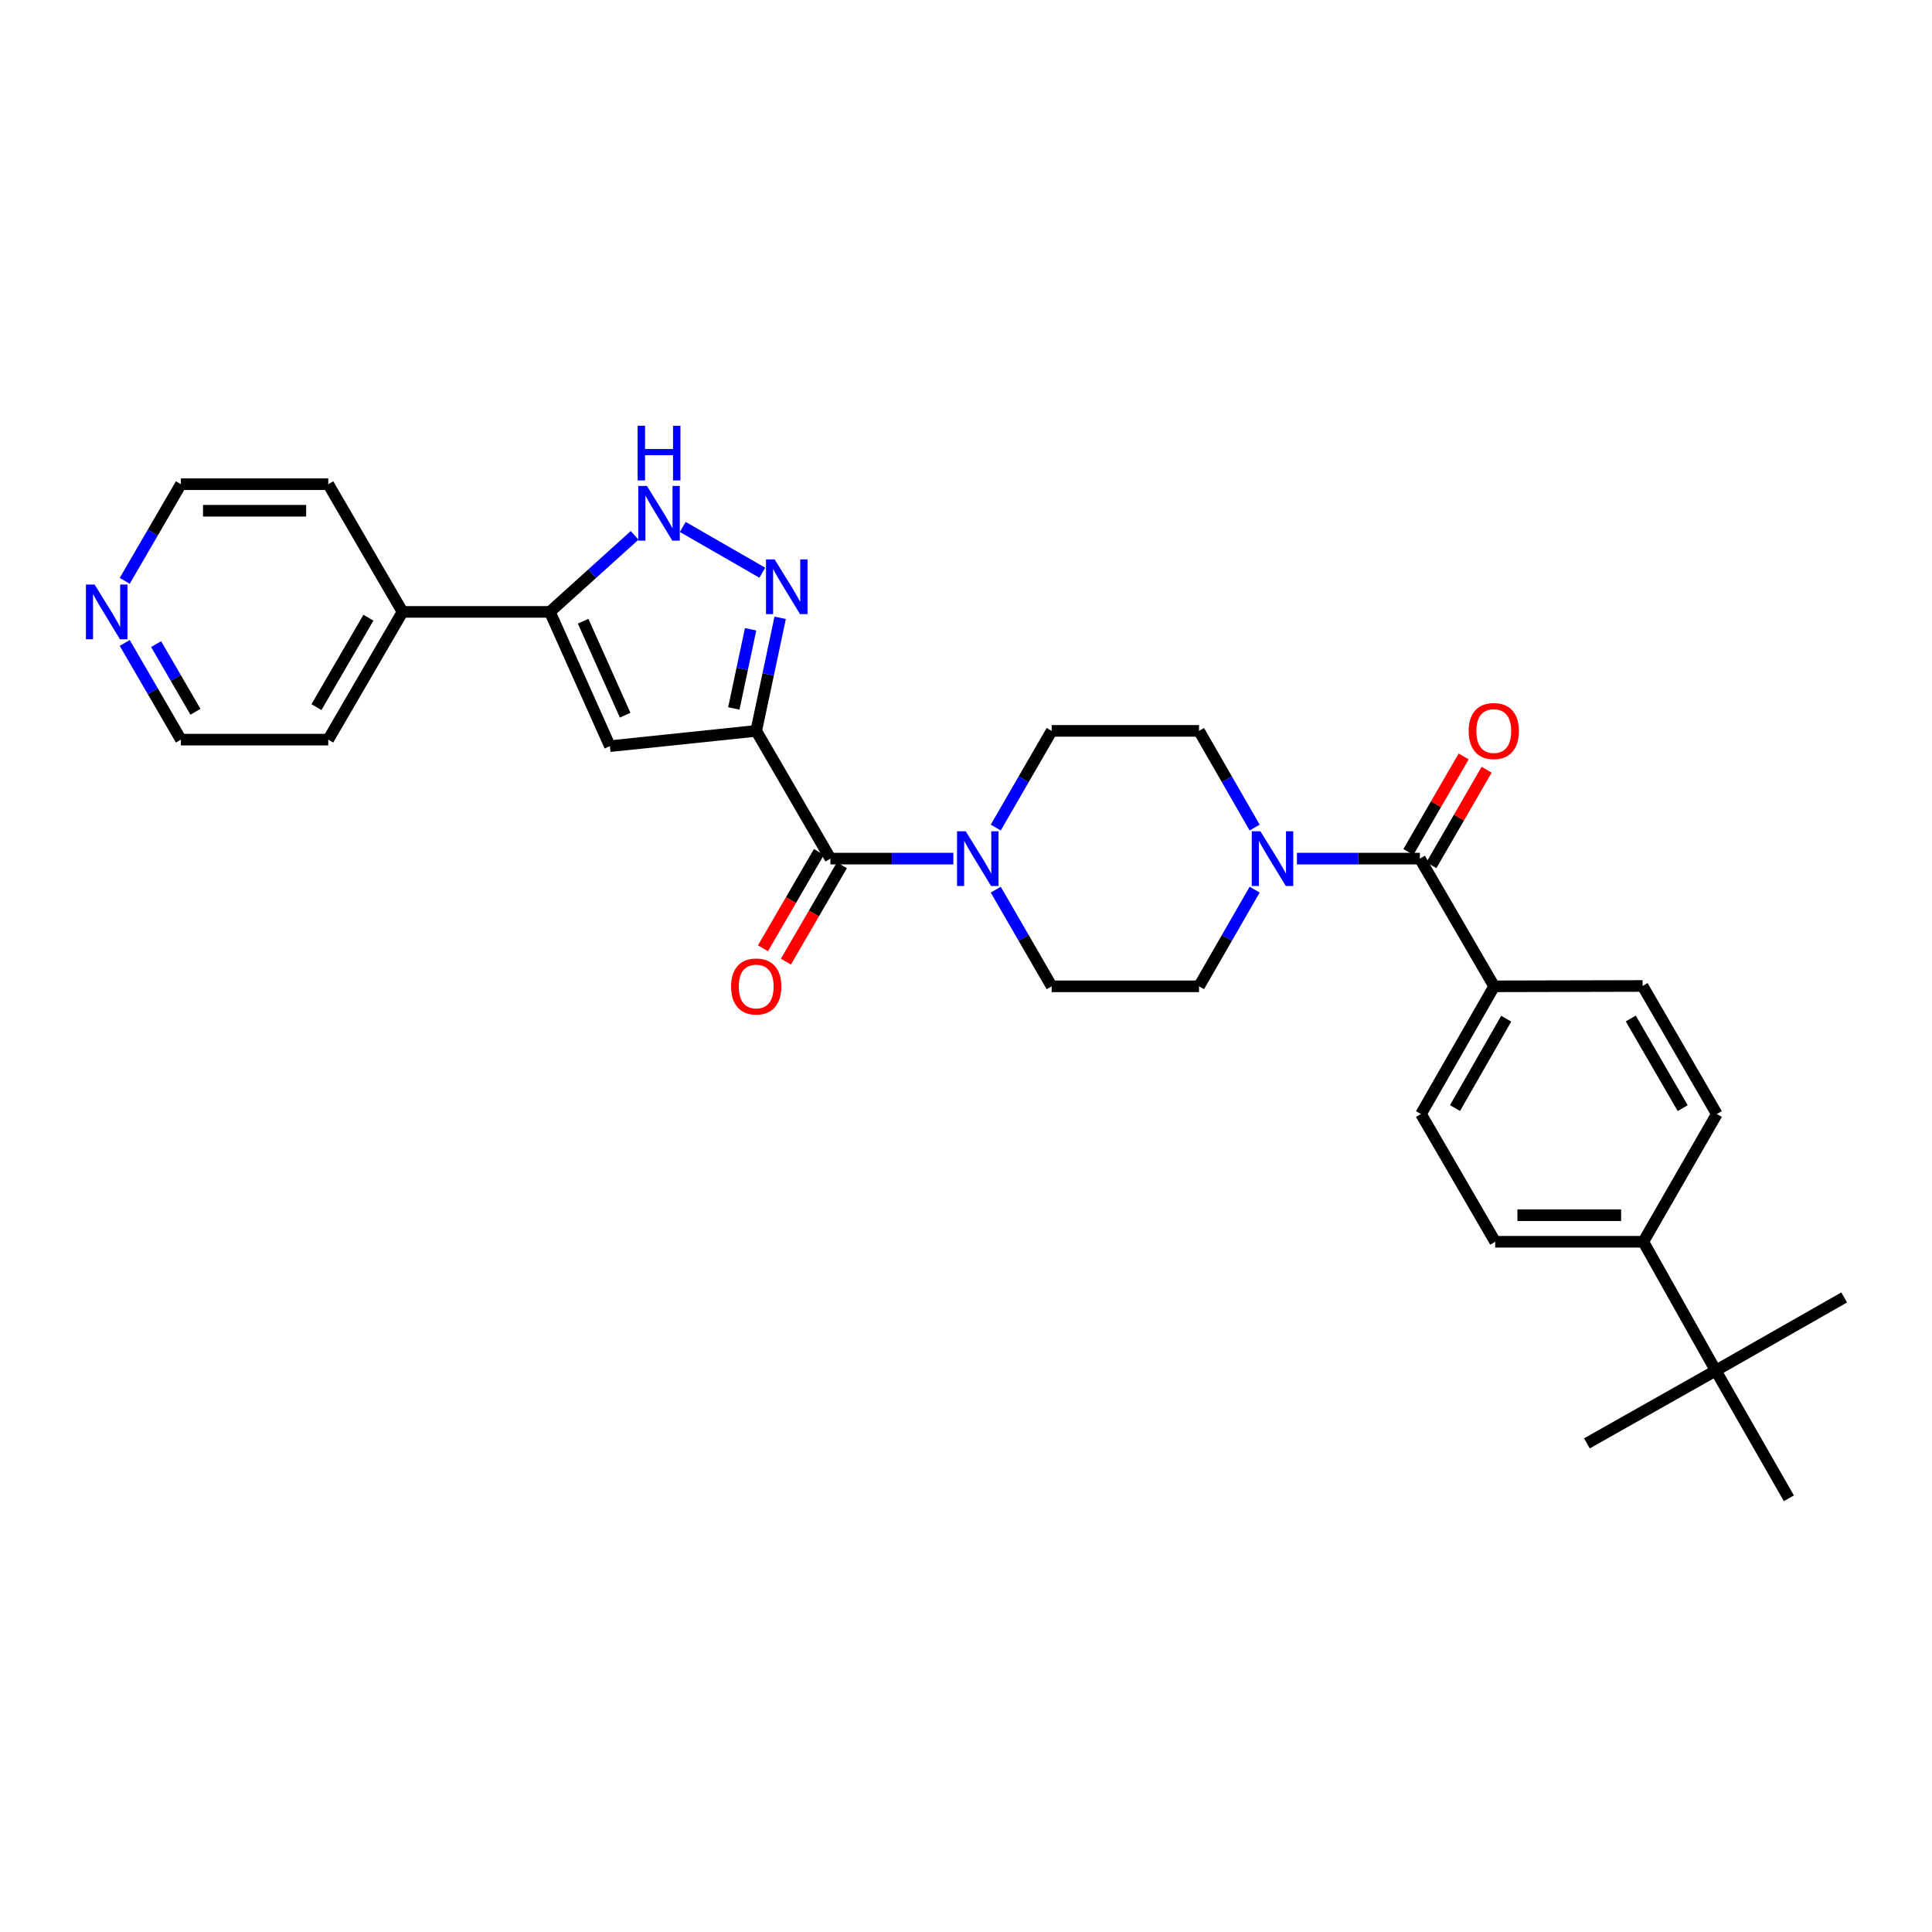 <?xml version='1.0' encoding='iso-8859-1'?>
<svg version='1.1' baseProfile='full'
              xmlns='http://www.w3.org/2000/svg'
                      xmlns:rdkit='http://www.rdkit.org/xml'
                      xmlns:xlink='http://www.w3.org/1999/xlink'
                  xml:space='preserve'
width='1000px' height='1000px' viewBox='0 0 1000 1000'>
<!-- END OF HEADER -->
<rect style='opacity:1.0;fill:#FFFFFF;stroke:none' width='1000' height='1000' x='0' y='0'> </rect>
<path class='bond-0' d='M 391.413,378.305 L 397.615,349.043' style='fill:none;fill-rule:evenodd;stroke:#000000;stroke-width:6px;stroke-linecap:butt;stroke-linejoin:miter;stroke-opacity:1' />
<path class='bond-0' d='M 397.615,349.043 L 403.816,319.782' style='fill:none;fill-rule:evenodd;stroke:#0000FF;stroke-width:6px;stroke-linecap:butt;stroke-linejoin:miter;stroke-opacity:1' />
<path class='bond-0' d='M 379.826,366.676 L 384.167,346.193' style='fill:none;fill-rule:evenodd;stroke:#000000;stroke-width:6px;stroke-linecap:butt;stroke-linejoin:miter;stroke-opacity:1' />
<path class='bond-0' d='M 384.167,346.193 L 388.508,325.71' style='fill:none;fill-rule:evenodd;stroke:#0000FF;stroke-width:6px;stroke-linecap:butt;stroke-linejoin:miter;stroke-opacity:1' />
<path class='bond-1' d='M 391.413,378.305 L 315.686,386.216' style='fill:none;fill-rule:evenodd;stroke:#000000;stroke-width:6px;stroke-linecap:butt;stroke-linejoin:miter;stroke-opacity:1' />
<path class='bond-2' d='M 391.413,378.305 L 429.826,444.417' style='fill:none;fill-rule:evenodd;stroke:#000000;stroke-width:6px;stroke-linecap:butt;stroke-linejoin:miter;stroke-opacity:1' />
<path class='bond-4' d='M 394.575,296.438 L 353.399,272.744' style='fill:none;fill-rule:evenodd;stroke:#0000FF;stroke-width:6px;stroke-linecap:butt;stroke-linejoin:miter;stroke-opacity:1' />
<path class='bond-3' d='M 315.686,386.216 L 284.62,316.714' style='fill:none;fill-rule:evenodd;stroke:#000000;stroke-width:6px;stroke-linecap:butt;stroke-linejoin:miter;stroke-opacity:1' />
<path class='bond-3' d='M 323.576,370.181 L 301.829,321.529' style='fill:none;fill-rule:evenodd;stroke:#000000;stroke-width:6px;stroke-linecap:butt;stroke-linejoin:miter;stroke-opacity:1' />
<path class='bond-6' d='M 429.826,444.417 L 461.641,444.417' style='fill:none;fill-rule:evenodd;stroke:#000000;stroke-width:6px;stroke-linecap:butt;stroke-linejoin:miter;stroke-opacity:1' />
<path class='bond-6' d='M 461.641,444.417 L 493.456,444.417' style='fill:none;fill-rule:evenodd;stroke:#0000FF;stroke-width:6px;stroke-linecap:butt;stroke-linejoin:miter;stroke-opacity:1' />
<path class='bond-15' d='M 423.884,440.963 L 409.393,465.9' style='fill:none;fill-rule:evenodd;stroke:#000000;stroke-width:6px;stroke-linecap:butt;stroke-linejoin:miter;stroke-opacity:1' />
<path class='bond-15' d='M 409.393,465.9 L 394.903,490.836' style='fill:none;fill-rule:evenodd;stroke:#FF0000;stroke-width:6px;stroke-linecap:butt;stroke-linejoin:miter;stroke-opacity:1' />
<path class='bond-15' d='M 435.769,447.87 L 421.279,472.806' style='fill:none;fill-rule:evenodd;stroke:#000000;stroke-width:6px;stroke-linecap:butt;stroke-linejoin:miter;stroke-opacity:1' />
<path class='bond-15' d='M 421.279,472.806 L 406.788,497.743' style='fill:none;fill-rule:evenodd;stroke:#FF0000;stroke-width:6px;stroke-linecap:butt;stroke-linejoin:miter;stroke-opacity:1' />
<path class='bond-17' d='M 284.62,316.714 L 208.343,316.714' style='fill:none;fill-rule:evenodd;stroke:#000000;stroke-width:6px;stroke-linecap:butt;stroke-linejoin:miter;stroke-opacity:1' />
<path class='bond-30' d='M 284.62,316.714 L 306.547,296.906' style='fill:none;fill-rule:evenodd;stroke:#000000;stroke-width:6px;stroke-linecap:butt;stroke-linejoin:miter;stroke-opacity:1' />
<path class='bond-30' d='M 306.547,296.906 L 328.474,277.098' style='fill:none;fill-rule:evenodd;stroke:#0000FF;stroke-width:6px;stroke-linecap:butt;stroke-linejoin:miter;stroke-opacity:1' />
<path class='bond-5' d='M 734.925,444.417 L 703.111,444.417' style='fill:none;fill-rule:evenodd;stroke:#000000;stroke-width:6px;stroke-linecap:butt;stroke-linejoin:miter;stroke-opacity:1' />
<path class='bond-5' d='M 703.111,444.417 L 671.296,444.417' style='fill:none;fill-rule:evenodd;stroke:#0000FF;stroke-width:6px;stroke-linecap:butt;stroke-linejoin:miter;stroke-opacity:1' />
<path class='bond-8' d='M 734.925,444.417 L 773.362,510.521' style='fill:none;fill-rule:evenodd;stroke:#000000;stroke-width:6px;stroke-linecap:butt;stroke-linejoin:miter;stroke-opacity:1' />
<path class='bond-16' d='M 740.875,447.859 L 755.178,423.138' style='fill:none;fill-rule:evenodd;stroke:#000000;stroke-width:6px;stroke-linecap:butt;stroke-linejoin:miter;stroke-opacity:1' />
<path class='bond-16' d='M 755.178,423.138 L 769.482,398.416' style='fill:none;fill-rule:evenodd;stroke:#FF0000;stroke-width:6px;stroke-linecap:butt;stroke-linejoin:miter;stroke-opacity:1' />
<path class='bond-16' d='M 728.976,440.974 L 743.28,416.253' style='fill:none;fill-rule:evenodd;stroke:#000000;stroke-width:6px;stroke-linecap:butt;stroke-linejoin:miter;stroke-opacity:1' />
<path class='bond-16' d='M 743.28,416.253 L 757.584,391.532' style='fill:none;fill-rule:evenodd;stroke:#FF0000;stroke-width:6px;stroke-linecap:butt;stroke-linejoin:miter;stroke-opacity:1' />
<path class='bond-12' d='M 515.397,428.347 L 529.869,403.326' style='fill:none;fill-rule:evenodd;stroke:#0000FF;stroke-width:6px;stroke-linecap:butt;stroke-linejoin:miter;stroke-opacity:1' />
<path class='bond-12' d='M 529.869,403.326 L 544.341,378.305' style='fill:none;fill-rule:evenodd;stroke:#000000;stroke-width:6px;stroke-linecap:butt;stroke-linejoin:miter;stroke-opacity:1' />
<path class='bond-13' d='M 515.398,460.486 L 529.87,485.503' style='fill:none;fill-rule:evenodd;stroke:#0000FF;stroke-width:6px;stroke-linecap:butt;stroke-linejoin:miter;stroke-opacity:1' />
<path class='bond-13' d='M 529.87,485.503 L 544.341,510.521' style='fill:none;fill-rule:evenodd;stroke:#000000;stroke-width:6px;stroke-linecap:butt;stroke-linejoin:miter;stroke-opacity:1' />
<path class='bond-7' d='M 649.403,460.483 L 635.007,485.502' style='fill:none;fill-rule:evenodd;stroke:#0000FF;stroke-width:6px;stroke-linecap:butt;stroke-linejoin:miter;stroke-opacity:1' />
<path class='bond-7' d='M 635.007,485.502 L 620.61,510.521' style='fill:none;fill-rule:evenodd;stroke:#000000;stroke-width:6px;stroke-linecap:butt;stroke-linejoin:miter;stroke-opacity:1' />
<path class='bond-31' d='M 649.404,428.35 L 635.007,403.327' style='fill:none;fill-rule:evenodd;stroke:#0000FF;stroke-width:6px;stroke-linecap:butt;stroke-linejoin:miter;stroke-opacity:1' />
<path class='bond-31' d='M 635.007,403.327 L 620.61,378.305' style='fill:none;fill-rule:evenodd;stroke:#000000;stroke-width:6px;stroke-linecap:butt;stroke-linejoin:miter;stroke-opacity:1' />
<path class='bond-19' d='M 773.362,510.521 L 850.211,510.338' style='fill:none;fill-rule:evenodd;stroke:#000000;stroke-width:6px;stroke-linecap:butt;stroke-linejoin:miter;stroke-opacity:1' />
<path class='bond-20' d='M 773.362,510.521 L 735.506,576.618' style='fill:none;fill-rule:evenodd;stroke:#000000;stroke-width:6px;stroke-linecap:butt;stroke-linejoin:miter;stroke-opacity:1' />
<path class='bond-20' d='M 779.612,527.267 L 753.113,573.535' style='fill:none;fill-rule:evenodd;stroke:#000000;stroke-width:6px;stroke-linecap:butt;stroke-linejoin:miter;stroke-opacity:1' />
<path class='bond-9' d='M 888.067,709.415 L 850.585,642.737' style='fill:none;fill-rule:evenodd;stroke:#000000;stroke-width:6px;stroke-linecap:butt;stroke-linejoin:miter;stroke-opacity:1' />
<path class='bond-25' d='M 888.067,709.415 L 925.923,775.511' style='fill:none;fill-rule:evenodd;stroke:#000000;stroke-width:6px;stroke-linecap:butt;stroke-linejoin:miter;stroke-opacity:1' />
<path class='bond-26' d='M 888.067,709.415 L 821.39,747.087' style='fill:none;fill-rule:evenodd;stroke:#000000;stroke-width:6px;stroke-linecap:butt;stroke-linejoin:miter;stroke-opacity:1' />
<path class='bond-27' d='M 888.067,709.415 L 954.545,671.559' style='fill:none;fill-rule:evenodd;stroke:#000000;stroke-width:6px;stroke-linecap:butt;stroke-linejoin:miter;stroke-opacity:1' />
<path class='bond-10' d='M 850.585,642.737 L 773.919,642.737' style='fill:none;fill-rule:evenodd;stroke:#000000;stroke-width:6px;stroke-linecap:butt;stroke-linejoin:miter;stroke-opacity:1' />
<path class='bond-10' d='M 839.085,628.991 L 785.419,628.991' style='fill:none;fill-rule:evenodd;stroke:#000000;stroke-width:6px;stroke-linecap:butt;stroke-linejoin:miter;stroke-opacity:1' />
<path class='bond-33' d='M 850.585,642.737 L 888.624,576.618' style='fill:none;fill-rule:evenodd;stroke:#000000;stroke-width:6px;stroke-linecap:butt;stroke-linejoin:miter;stroke-opacity:1' />
<path class='bond-11' d='M 620.61,510.521 L 544.341,510.521' style='fill:none;fill-rule:evenodd;stroke:#000000;stroke-width:6px;stroke-linecap:butt;stroke-linejoin:miter;stroke-opacity:1' />
<path class='bond-14' d='M 544.341,378.305 L 620.61,378.305' style='fill:none;fill-rule:evenodd;stroke:#000000;stroke-width:6px;stroke-linecap:butt;stroke-linejoin:miter;stroke-opacity:1' />
<path class='bond-28' d='M 208.343,316.714 L 169.907,250.617' style='fill:none;fill-rule:evenodd;stroke:#000000;stroke-width:6px;stroke-linecap:butt;stroke-linejoin:miter;stroke-opacity:1' />
<path class='bond-29' d='M 208.343,316.714 L 169.907,382.833' style='fill:none;fill-rule:evenodd;stroke:#000000;stroke-width:6px;stroke-linecap:butt;stroke-linejoin:miter;stroke-opacity:1' />
<path class='bond-29' d='M 190.694,319.723 L 163.788,366.007' style='fill:none;fill-rule:evenodd;stroke:#000000;stroke-width:6px;stroke-linecap:butt;stroke-linejoin:miter;stroke-opacity:1' />
<path class='bond-18' d='M 64.556,332.785 L 79.097,357.809' style='fill:none;fill-rule:evenodd;stroke:#0000FF;stroke-width:6px;stroke-linecap:butt;stroke-linejoin:miter;stroke-opacity:1' />
<path class='bond-18' d='M 79.097,357.809 L 93.638,382.833' style='fill:none;fill-rule:evenodd;stroke:#000000;stroke-width:6px;stroke-linecap:butt;stroke-linejoin:miter;stroke-opacity:1' />
<path class='bond-18' d='M 80.804,333.386 L 90.982,350.903' style='fill:none;fill-rule:evenodd;stroke:#0000FF;stroke-width:6px;stroke-linecap:butt;stroke-linejoin:miter;stroke-opacity:1' />
<path class='bond-18' d='M 90.982,350.903 L 101.161,368.42' style='fill:none;fill-rule:evenodd;stroke:#000000;stroke-width:6px;stroke-linecap:butt;stroke-linejoin:miter;stroke-opacity:1' />
<path class='bond-32' d='M 64.559,300.642 L 79.099,275.63' style='fill:none;fill-rule:evenodd;stroke:#0000FF;stroke-width:6px;stroke-linecap:butt;stroke-linejoin:miter;stroke-opacity:1' />
<path class='bond-32' d='M 79.099,275.63 L 93.638,250.617' style='fill:none;fill-rule:evenodd;stroke:#000000;stroke-width:6px;stroke-linecap:butt;stroke-linejoin:miter;stroke-opacity:1' />
<path class='bond-21' d='M 850.211,510.338 L 888.624,576.618' style='fill:none;fill-rule:evenodd;stroke:#000000;stroke-width:6px;stroke-linecap:butt;stroke-linejoin:miter;stroke-opacity:1' />
<path class='bond-21' d='M 844.08,527.173 L 870.969,573.569' style='fill:none;fill-rule:evenodd;stroke:#000000;stroke-width:6px;stroke-linecap:butt;stroke-linejoin:miter;stroke-opacity:1' />
<path class='bond-22' d='M 735.506,576.618 L 773.919,642.737' style='fill:none;fill-rule:evenodd;stroke:#000000;stroke-width:6px;stroke-linecap:butt;stroke-linejoin:miter;stroke-opacity:1' />
<path class='bond-23' d='M 93.638,250.617 L 169.907,250.617' style='fill:none;fill-rule:evenodd;stroke:#000000;stroke-width:6px;stroke-linecap:butt;stroke-linejoin:miter;stroke-opacity:1' />
<path class='bond-23' d='M 105.078,264.363 L 158.467,264.363' style='fill:none;fill-rule:evenodd;stroke:#000000;stroke-width:6px;stroke-linecap:butt;stroke-linejoin:miter;stroke-opacity:1' />
<path class='bond-24' d='M 93.638,382.833 L 169.907,382.833' style='fill:none;fill-rule:evenodd;stroke:#000000;stroke-width:6px;stroke-linecap:butt;stroke-linejoin:miter;stroke-opacity:1' />
<path  class='atom-1' d='M 400.961 289.556
L 410.241 304.556
Q 411.161 306.036, 412.641 308.716
Q 414.121 311.396, 414.201 311.556
L 414.201 289.556
L 417.961 289.556
L 417.961 317.876
L 414.081 317.876
L 404.121 301.476
Q 402.961 299.556, 401.721 297.356
Q 400.521 295.156, 400.161 294.476
L 400.161 317.876
L 396.481 317.876
L 396.481 289.556
L 400.961 289.556
' fill='#0000FF'/>
<path  class='atom-5' d='M 334.857 251.517
L 344.137 266.517
Q 345.057 267.997, 346.537 270.677
Q 348.017 273.357, 348.097 273.517
L 348.097 251.517
L 351.857 251.517
L 351.857 279.837
L 347.977 279.837
L 338.017 263.437
Q 336.857 261.517, 335.617 259.317
Q 334.417 257.117, 334.057 256.437
L 334.057 279.837
L 330.377 279.837
L 330.377 251.517
L 334.857 251.517
' fill='#0000FF'/>
<path  class='atom-5' d='M 330.037 220.365
L 333.877 220.365
L 333.877 232.405
L 348.357 232.405
L 348.357 220.365
L 352.197 220.365
L 352.197 248.685
L 348.357 248.685
L 348.357 235.605
L 333.877 235.605
L 333.877 248.685
L 330.037 248.685
L 330.037 220.365
' fill='#0000FF'/>
<path  class='atom-7' d='M 499.843 430.257
L 509.123 445.257
Q 510.043 446.737, 511.523 449.417
Q 513.003 452.097, 513.083 452.257
L 513.083 430.257
L 516.843 430.257
L 516.843 458.577
L 512.963 458.577
L 503.003 442.177
Q 501.843 440.257, 500.603 438.057
Q 499.403 435.857, 499.043 435.177
L 499.043 458.577
L 495.363 458.577
L 495.363 430.257
L 499.843 430.257
' fill='#0000FF'/>
<path  class='atom-8' d='M 652.389 430.257
L 661.669 445.257
Q 662.589 446.737, 664.069 449.417
Q 665.549 452.097, 665.629 452.257
L 665.629 430.257
L 669.389 430.257
L 669.389 458.577
L 665.509 458.577
L 655.549 442.177
Q 654.389 440.257, 653.149 438.057
Q 651.949 435.857, 651.589 435.177
L 651.589 458.577
L 647.909 458.577
L 647.909 430.257
L 652.389 430.257
' fill='#0000FF'/>
<path  class='atom-16' d='M 378.413 510.601
Q 378.413 503.801, 381.773 500.001
Q 385.133 496.201, 391.413 496.201
Q 397.693 496.201, 401.053 500.001
Q 404.413 503.801, 404.413 510.601
Q 404.413 517.481, 401.013 521.401
Q 397.613 525.281, 391.413 525.281
Q 385.173 525.281, 381.773 521.401
Q 378.413 517.521, 378.413 510.601
M 391.413 522.081
Q 395.733 522.081, 398.053 519.201
Q 400.413 516.281, 400.413 510.601
Q 400.413 505.041, 398.053 502.241
Q 395.733 499.401, 391.413 499.401
Q 387.093 499.401, 384.733 502.201
Q 382.413 505.001, 382.413 510.601
Q 382.413 516.321, 384.733 519.201
Q 387.093 522.081, 391.413 522.081
' fill='#FF0000'/>
<path  class='atom-17' d='M 760.178 378.385
Q 760.178 371.585, 763.538 367.785
Q 766.898 363.985, 773.178 363.985
Q 779.458 363.985, 782.818 367.785
Q 786.178 371.585, 786.178 378.385
Q 786.178 385.265, 782.778 389.185
Q 779.378 393.065, 773.178 393.065
Q 766.938 393.065, 763.538 389.185
Q 760.178 385.305, 760.178 378.385
M 773.178 389.865
Q 777.498 389.865, 779.818 386.985
Q 782.178 384.065, 782.178 378.385
Q 782.178 372.825, 779.818 370.025
Q 777.498 367.185, 773.178 367.185
Q 768.858 367.185, 766.498 369.985
Q 764.178 372.785, 764.178 378.385
Q 764.178 384.105, 766.498 386.985
Q 768.858 389.865, 773.178 389.865
' fill='#FF0000'/>
<path  class='atom-19' d='M 48.957 302.554
L 58.237 317.554
Q 59.157 319.034, 60.637 321.714
Q 62.117 324.394, 62.197 324.554
L 62.197 302.554
L 65.957 302.554
L 65.957 330.874
L 62.077 330.874
L 52.117 314.474
Q 50.957 312.554, 49.717 310.354
Q 48.517 308.154, 48.157 307.474
L 48.157 330.874
L 44.477 330.874
L 44.477 302.554
L 48.957 302.554
' fill='#0000FF'/>
</svg>
